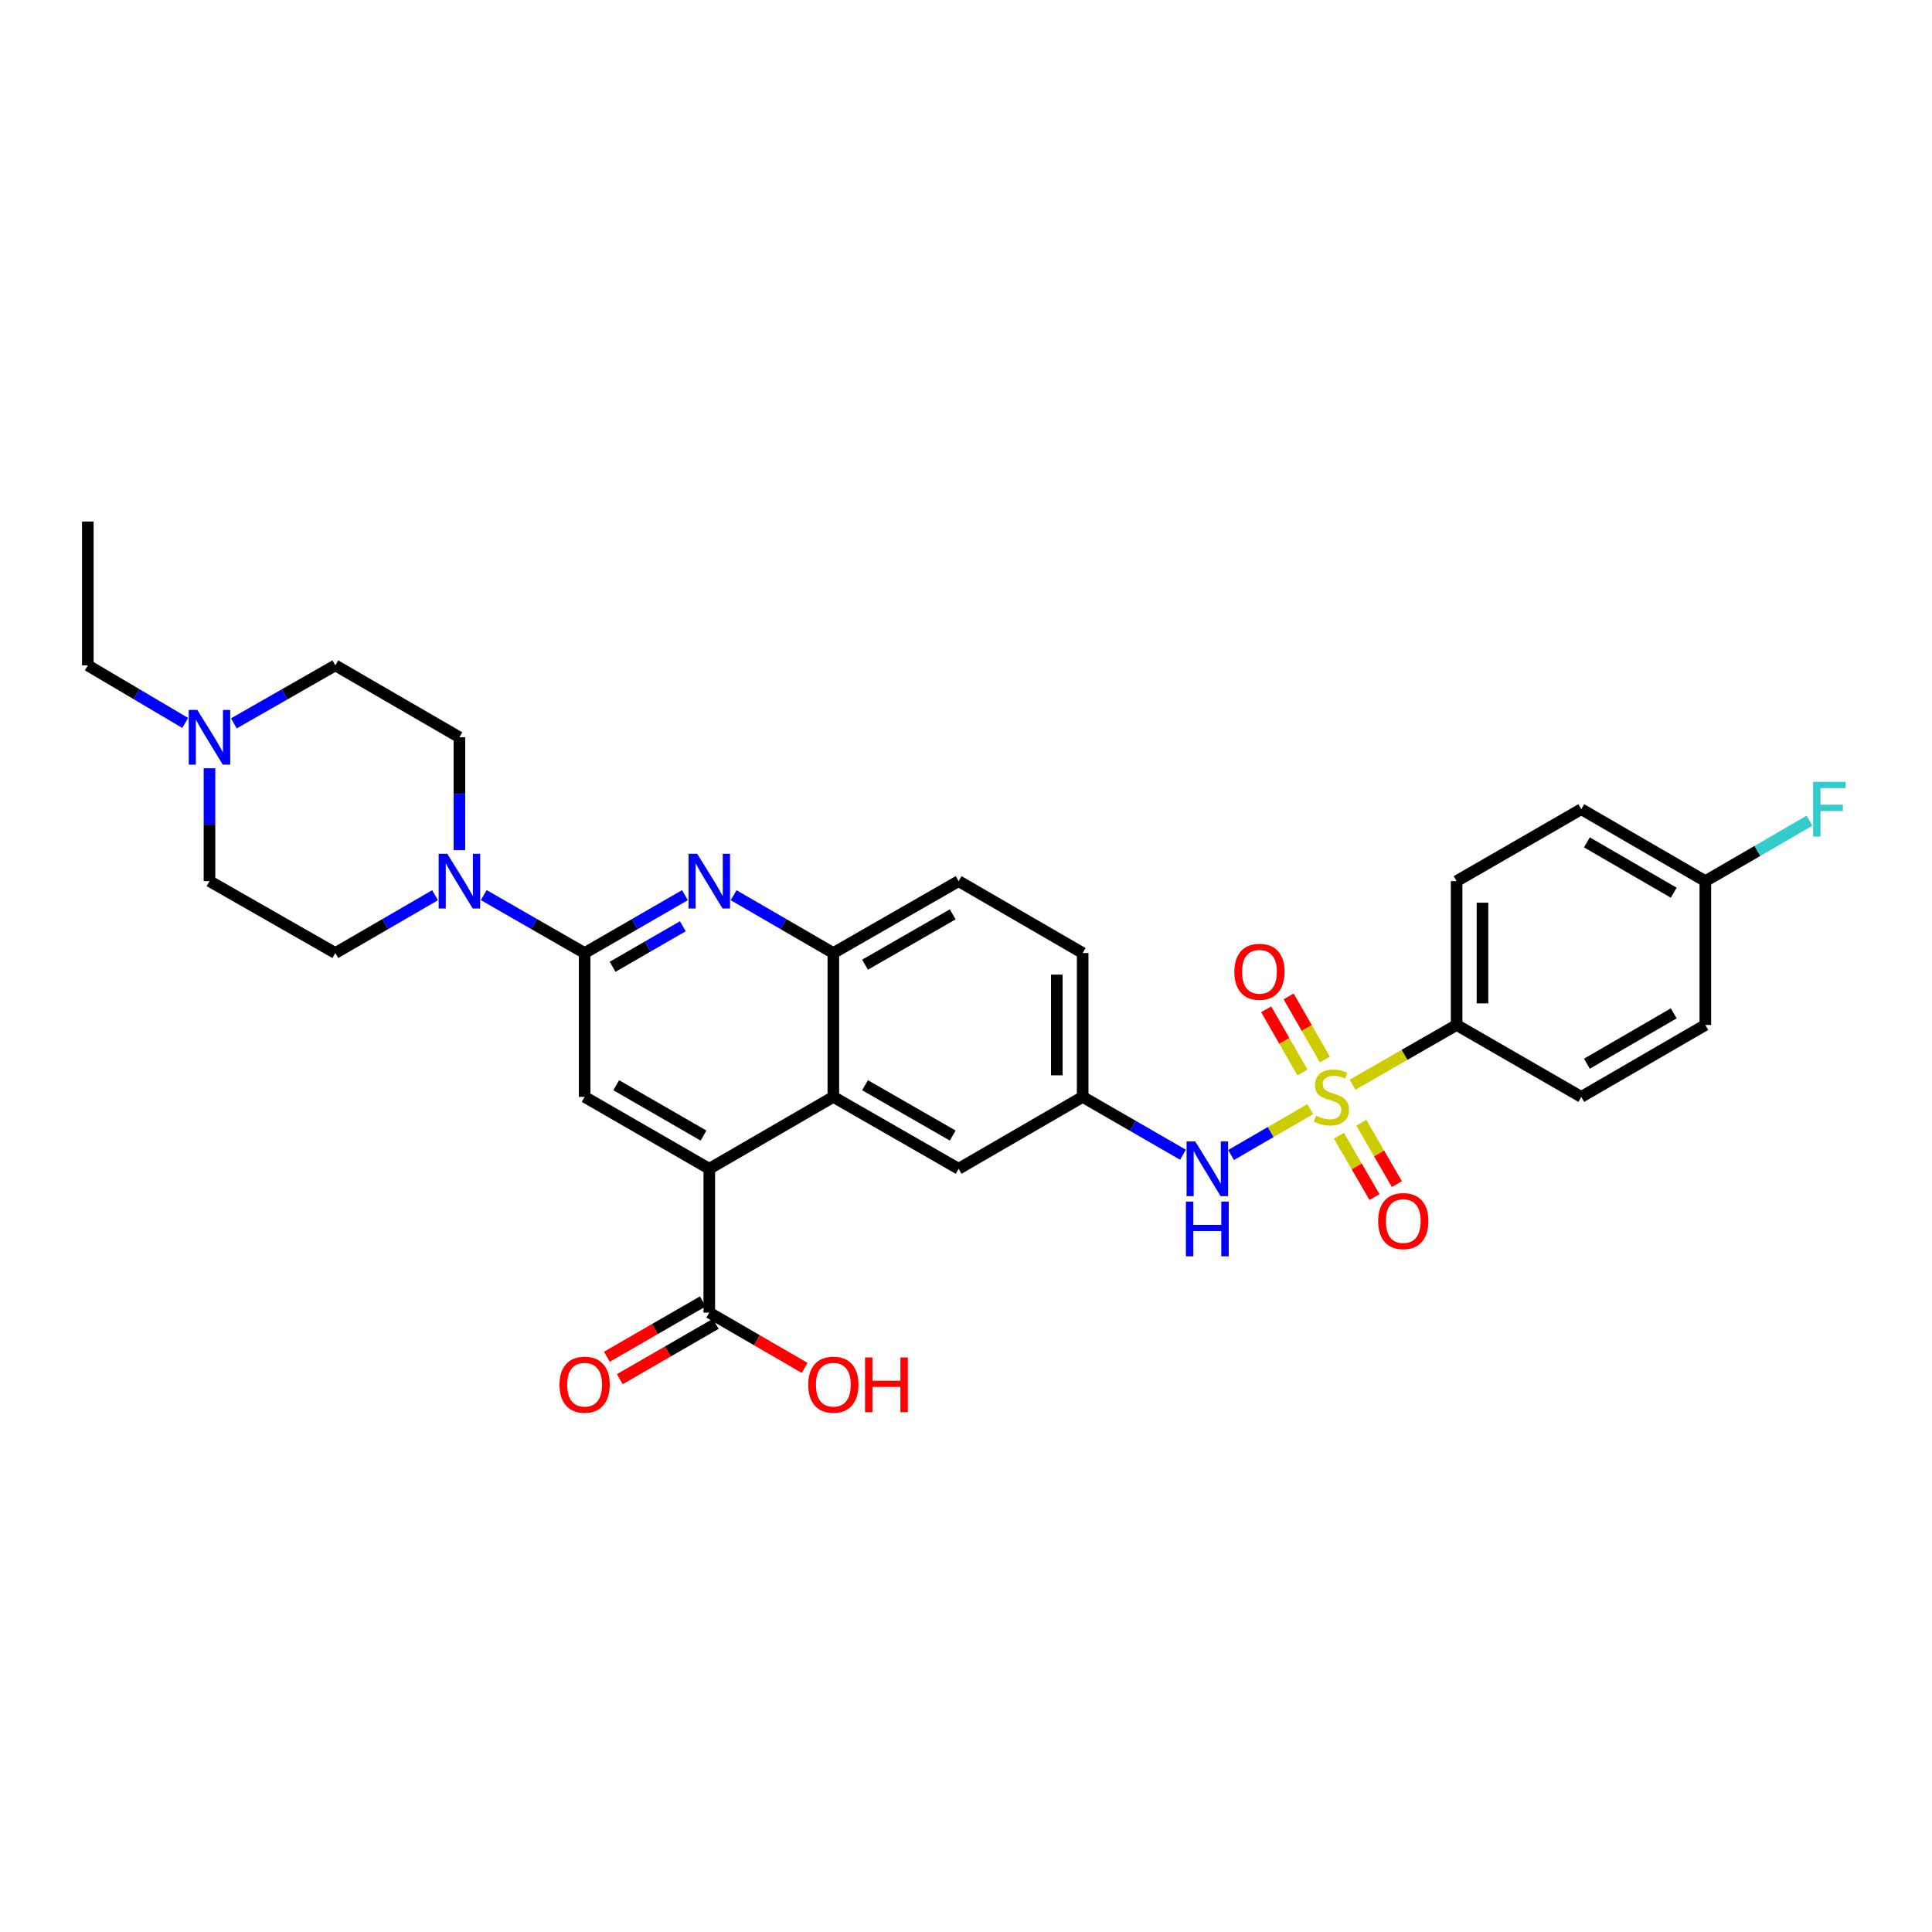 <?xml version='1.0' encoding='iso-8859-1'?>
<svg version='1.1' baseProfile='full'
              xmlns='http://www.w3.org/2000/svg'
                      xmlns:rdkit='http://www.rdkit.org/xml'
                      xmlns:xlink='http://www.w3.org/1999/xlink'
                  xml:space='preserve'
width='1000px' height='1000px' viewBox='0 0 1000 1000'>
<!-- END OF HEADER -->
<rect style='opacity:1.0;fill:#FFFFFF;stroke:none' width='1000' height='1000' x='0' y='0'> </rect>
<path class='bond-6' d='M 678.188,574.083 L 657.688,585.961' style='fill:none;fill-rule:evenodd;stroke:#CCCC00;stroke-width:6px;stroke-linecap:butt;stroke-linejoin:miter;stroke-opacity:1' />
<path class='bond-6' d='M 657.688,585.961 L 637.188,597.84' style='fill:none;fill-rule:evenodd;stroke:#0000FF;stroke-width:6px;stroke-linecap:butt;stroke-linejoin:miter;stroke-opacity:1' />
<path class='bond-9' d='M 700.072,561.457 L 727.007,545.986' style='fill:none;fill-rule:evenodd;stroke:#CCCC00;stroke-width:6px;stroke-linecap:butt;stroke-linejoin:miter;stroke-opacity:1' />
<path class='bond-9' d='M 727.007,545.986 L 753.941,530.515' style='fill:none;fill-rule:evenodd;stroke:#000000;stroke-width:6px;stroke-linecap:butt;stroke-linejoin:miter;stroke-opacity:1' />
<path class='bond-10' d='M 693.028,587.84 L 702.235,603.727' style='fill:none;fill-rule:evenodd;stroke:#CCCC00;stroke-width:6px;stroke-linecap:butt;stroke-linejoin:miter;stroke-opacity:1' />
<path class='bond-10' d='M 702.235,603.727 L 711.443,619.613' style='fill:none;fill-rule:evenodd;stroke:#FF0000;stroke-width:6px;stroke-linecap:butt;stroke-linejoin:miter;stroke-opacity:1' />
<path class='bond-10' d='M 704.617,581.123 L 713.825,597.01' style='fill:none;fill-rule:evenodd;stroke:#CCCC00;stroke-width:6px;stroke-linecap:butt;stroke-linejoin:miter;stroke-opacity:1' />
<path class='bond-10' d='M 713.825,597.01 L 723.032,612.897' style='fill:none;fill-rule:evenodd;stroke:#FF0000;stroke-width:6px;stroke-linecap:butt;stroke-linejoin:miter;stroke-opacity:1' />
<path class='bond-11' d='M 685.752,548.423 L 676.371,532.085' style='fill:none;fill-rule:evenodd;stroke:#CCCC00;stroke-width:6px;stroke-linecap:butt;stroke-linejoin:miter;stroke-opacity:1' />
<path class='bond-11' d='M 676.371,532.085 L 666.991,515.747' style='fill:none;fill-rule:evenodd;stroke:#FF0000;stroke-width:6px;stroke-linecap:butt;stroke-linejoin:miter;stroke-opacity:1' />
<path class='bond-11' d='M 674.135,555.092 L 664.755,538.754' style='fill:none;fill-rule:evenodd;stroke:#CCCC00;stroke-width:6px;stroke-linecap:butt;stroke-linejoin:miter;stroke-opacity:1' />
<path class='bond-11' d='M 664.755,538.754 L 655.374,522.416' style='fill:none;fill-rule:evenodd;stroke:#FF0000;stroke-width:6px;stroke-linecap:butt;stroke-linejoin:miter;stroke-opacity:1' />
<path class='bond-0' d='M 302.605,493.291 L 328.564,478.315' style='fill:none;fill-rule:evenodd;stroke:#000000;stroke-width:6px;stroke-linecap:butt;stroke-linejoin:miter;stroke-opacity:1' />
<path class='bond-0' d='M 328.564,478.315 L 354.523,463.338' style='fill:none;fill-rule:evenodd;stroke:#0000FF;stroke-width:6px;stroke-linecap:butt;stroke-linejoin:miter;stroke-opacity:1' />
<path class='bond-0' d='M 317.087,500.401 L 335.258,489.917' style='fill:none;fill-rule:evenodd;stroke:#000000;stroke-width:6px;stroke-linecap:butt;stroke-linejoin:miter;stroke-opacity:1' />
<path class='bond-0' d='M 335.258,489.917 L 353.429,479.434' style='fill:none;fill-rule:evenodd;stroke:#0000FF;stroke-width:6px;stroke-linecap:butt;stroke-linejoin:miter;stroke-opacity:1' />
<path class='bond-4' d='M 302.605,493.291 L 276.5,478.3' style='fill:none;fill-rule:evenodd;stroke:#000000;stroke-width:6px;stroke-linecap:butt;stroke-linejoin:miter;stroke-opacity:1' />
<path class='bond-4' d='M 276.5,478.3 L 250.396,463.309' style='fill:none;fill-rule:evenodd;stroke:#0000FF;stroke-width:6px;stroke-linecap:butt;stroke-linejoin:miter;stroke-opacity:1' />
<path class='bond-33' d='M 302.605,493.291 L 302.605,567.746' style='fill:none;fill-rule:evenodd;stroke:#000000;stroke-width:6px;stroke-linecap:butt;stroke-linejoin:miter;stroke-opacity:1' />
<path class='bond-1' d='M 379.721,463.369 L 405.531,478.33' style='fill:none;fill-rule:evenodd;stroke:#0000FF;stroke-width:6px;stroke-linecap:butt;stroke-linejoin:miter;stroke-opacity:1' />
<path class='bond-1' d='M 405.531,478.33 L 431.34,493.291' style='fill:none;fill-rule:evenodd;stroke:#000000;stroke-width:6px;stroke-linecap:butt;stroke-linejoin:miter;stroke-opacity:1' />
<path class='bond-2' d='M 367.125,604.955 L 431.34,567.746' style='fill:none;fill-rule:evenodd;stroke:#000000;stroke-width:6px;stroke-linecap:butt;stroke-linejoin:miter;stroke-opacity:1' />
<path class='bond-5' d='M 367.125,604.955 L 302.605,567.746' style='fill:none;fill-rule:evenodd;stroke:#000000;stroke-width:6px;stroke-linecap:butt;stroke-linejoin:miter;stroke-opacity:1' />
<path class='bond-5' d='M 364.139,587.77 L 318.975,561.724' style='fill:none;fill-rule:evenodd;stroke:#000000;stroke-width:6px;stroke-linecap:butt;stroke-linejoin:miter;stroke-opacity:1' />
<path class='bond-8' d='M 367.125,604.955 L 367.125,679.41' style='fill:none;fill-rule:evenodd;stroke:#000000;stroke-width:6px;stroke-linecap:butt;stroke-linejoin:miter;stroke-opacity:1' />
<path class='bond-3' d='M 431.34,567.746 L 496.173,604.955' style='fill:none;fill-rule:evenodd;stroke:#000000;stroke-width:6px;stroke-linecap:butt;stroke-linejoin:miter;stroke-opacity:1' />
<path class='bond-3' d='M 447.733,561.71 L 493.116,587.756' style='fill:none;fill-rule:evenodd;stroke:#000000;stroke-width:6px;stroke-linecap:butt;stroke-linejoin:miter;stroke-opacity:1' />
<path class='bond-32' d='M 431.34,567.746 L 431.34,493.291' style='fill:none;fill-rule:evenodd;stroke:#000000;stroke-width:6px;stroke-linecap:butt;stroke-linejoin:miter;stroke-opacity:1' />
<path class='bond-15' d='M 225.192,463.369 L 199.382,478.33' style='fill:none;fill-rule:evenodd;stroke:#0000FF;stroke-width:6px;stroke-linecap:butt;stroke-linejoin:miter;stroke-opacity:1' />
<path class='bond-15' d='M 199.382,478.33 L 173.572,493.291' style='fill:none;fill-rule:evenodd;stroke:#000000;stroke-width:6px;stroke-linecap:butt;stroke-linejoin:miter;stroke-opacity:1' />
<path class='bond-16' d='M 237.787,440.047 L 237.787,410.837' style='fill:none;fill-rule:evenodd;stroke:#0000FF;stroke-width:6px;stroke-linecap:butt;stroke-linejoin:miter;stroke-opacity:1' />
<path class='bond-16' d='M 237.787,410.837 L 237.787,381.628' style='fill:none;fill-rule:evenodd;stroke:#000000;stroke-width:6px;stroke-linecap:butt;stroke-linejoin:miter;stroke-opacity:1' />
<path class='bond-14' d='M 612.306,597.688 L 586.347,582.717' style='fill:none;fill-rule:evenodd;stroke:#0000FF;stroke-width:6px;stroke-linecap:butt;stroke-linejoin:miter;stroke-opacity:1' />
<path class='bond-14' d='M 586.347,582.717 L 560.388,567.746' style='fill:none;fill-rule:evenodd;stroke:#000000;stroke-width:6px;stroke-linecap:butt;stroke-linejoin:miter;stroke-opacity:1' />
<path class='bond-7' d='M 431.34,493.291 L 496.173,456.068' style='fill:none;fill-rule:evenodd;stroke:#000000;stroke-width:6px;stroke-linecap:butt;stroke-linejoin:miter;stroke-opacity:1' />
<path class='bond-7' d='M 447.735,499.324 L 493.118,473.268' style='fill:none;fill-rule:evenodd;stroke:#000000;stroke-width:6px;stroke-linecap:butt;stroke-linejoin:miter;stroke-opacity:1' />
<path class='bond-17' d='M 363.778,673.609 L 338.949,687.933' style='fill:none;fill-rule:evenodd;stroke:#000000;stroke-width:6px;stroke-linecap:butt;stroke-linejoin:miter;stroke-opacity:1' />
<path class='bond-17' d='M 338.949,687.933 L 314.12,702.258' style='fill:none;fill-rule:evenodd;stroke:#FF0000;stroke-width:6px;stroke-linecap:butt;stroke-linejoin:miter;stroke-opacity:1' />
<path class='bond-17' d='M 370.472,685.211 L 345.643,699.536' style='fill:none;fill-rule:evenodd;stroke:#000000;stroke-width:6px;stroke-linecap:butt;stroke-linejoin:miter;stroke-opacity:1' />
<path class='bond-17' d='M 345.643,699.536 L 320.814,713.861' style='fill:none;fill-rule:evenodd;stroke:#FF0000;stroke-width:6px;stroke-linecap:butt;stroke-linejoin:miter;stroke-opacity:1' />
<path class='bond-23' d='M 367.125,679.41 L 391.805,693.716' style='fill:none;fill-rule:evenodd;stroke:#000000;stroke-width:6px;stroke-linecap:butt;stroke-linejoin:miter;stroke-opacity:1' />
<path class='bond-23' d='M 391.805,693.716 L 416.485,708.022' style='fill:none;fill-rule:evenodd;stroke:#FF0000;stroke-width:6px;stroke-linecap:butt;stroke-linejoin:miter;stroke-opacity:1' />
<path class='bond-19' d='M 753.941,530.515 L 753.941,456.068' style='fill:none;fill-rule:evenodd;stroke:#000000;stroke-width:6px;stroke-linecap:butt;stroke-linejoin:miter;stroke-opacity:1' />
<path class='bond-19' d='M 767.336,519.348 L 767.336,467.235' style='fill:none;fill-rule:evenodd;stroke:#000000;stroke-width:6px;stroke-linecap:butt;stroke-linejoin:miter;stroke-opacity:1' />
<path class='bond-20' d='M 753.941,530.515 L 818.469,567.746' style='fill:none;fill-rule:evenodd;stroke:#000000;stroke-width:6px;stroke-linecap:butt;stroke-linejoin:miter;stroke-opacity:1' />
<path class='bond-12' d='M 121.043,374.417 L 147.307,359.407' style='fill:none;fill-rule:evenodd;stroke:#0000FF;stroke-width:6px;stroke-linecap:butt;stroke-linejoin:miter;stroke-opacity:1' />
<path class='bond-12' d='M 147.307,359.407 L 173.572,344.396' style='fill:none;fill-rule:evenodd;stroke:#000000;stroke-width:6px;stroke-linecap:butt;stroke-linejoin:miter;stroke-opacity:1' />
<path class='bond-29' d='M 95.858,374.196 L 70.656,359.296' style='fill:none;fill-rule:evenodd;stroke:#0000FF;stroke-width:6px;stroke-linecap:butt;stroke-linejoin:miter;stroke-opacity:1' />
<path class='bond-29' d='M 70.656,359.296 L 45.455,344.396' style='fill:none;fill-rule:evenodd;stroke:#000000;stroke-width:6px;stroke-linecap:butt;stroke-linejoin:miter;stroke-opacity:1' />
<path class='bond-34' d='M 108.427,397.649 L 108.427,426.858' style='fill:none;fill-rule:evenodd;stroke:#0000FF;stroke-width:6px;stroke-linecap:butt;stroke-linejoin:miter;stroke-opacity:1' />
<path class='bond-34' d='M 108.427,426.858 L 108.427,456.068' style='fill:none;fill-rule:evenodd;stroke:#000000;stroke-width:6px;stroke-linecap:butt;stroke-linejoin:miter;stroke-opacity:1' />
<path class='bond-13' d='M 496.173,604.955 L 560.388,567.746' style='fill:none;fill-rule:evenodd;stroke:#000000;stroke-width:6px;stroke-linecap:butt;stroke-linejoin:miter;stroke-opacity:1' />
<path class='bond-24' d='M 560.388,567.746 L 560.388,493.291' style='fill:none;fill-rule:evenodd;stroke:#000000;stroke-width:6px;stroke-linecap:butt;stroke-linejoin:miter;stroke-opacity:1' />
<path class='bond-24' d='M 546.993,556.578 L 546.993,504.46' style='fill:none;fill-rule:evenodd;stroke:#000000;stroke-width:6px;stroke-linecap:butt;stroke-linejoin:miter;stroke-opacity:1' />
<path class='bond-21' d='M 173.572,493.291 L 108.427,456.068' style='fill:none;fill-rule:evenodd;stroke:#000000;stroke-width:6px;stroke-linecap:butt;stroke-linejoin:miter;stroke-opacity:1' />
<path class='bond-22' d='M 237.787,381.628 L 173.572,344.396' style='fill:none;fill-rule:evenodd;stroke:#000000;stroke-width:6px;stroke-linecap:butt;stroke-linejoin:miter;stroke-opacity:1' />
<path class='bond-18' d='M 496.173,456.068 L 560.388,493.291' style='fill:none;fill-rule:evenodd;stroke:#000000;stroke-width:6px;stroke-linecap:butt;stroke-linejoin:miter;stroke-opacity:1' />
<path class='bond-27' d='M 753.941,456.068 L 818.469,418.836' style='fill:none;fill-rule:evenodd;stroke:#000000;stroke-width:6px;stroke-linecap:butt;stroke-linejoin:miter;stroke-opacity:1' />
<path class='bond-26' d='M 818.469,567.746 L 882.676,530.515' style='fill:none;fill-rule:evenodd;stroke:#000000;stroke-width:6px;stroke-linecap:butt;stroke-linejoin:miter;stroke-opacity:1' />
<path class='bond-26' d='M 821.381,550.574 L 866.326,524.512' style='fill:none;fill-rule:evenodd;stroke:#000000;stroke-width:6px;stroke-linecap:butt;stroke-linejoin:miter;stroke-opacity:1' />
<path class='bond-25' d='M 882.676,456.068 L 882.676,530.515' style='fill:none;fill-rule:evenodd;stroke:#000000;stroke-width:6px;stroke-linecap:butt;stroke-linejoin:miter;stroke-opacity:1' />
<path class='bond-28' d='M 882.676,456.068 L 909.646,440.431' style='fill:none;fill-rule:evenodd;stroke:#000000;stroke-width:6px;stroke-linecap:butt;stroke-linejoin:miter;stroke-opacity:1' />
<path class='bond-28' d='M 909.646,440.431 L 936.616,424.794' style='fill:none;fill-rule:evenodd;stroke:#33CCCC;stroke-width:6px;stroke-linecap:butt;stroke-linejoin:miter;stroke-opacity:1' />
<path class='bond-31' d='M 882.676,456.068 L 818.469,418.836' style='fill:none;fill-rule:evenodd;stroke:#000000;stroke-width:6px;stroke-linecap:butt;stroke-linejoin:miter;stroke-opacity:1' />
<path class='bond-31' d='M 866.326,462.071 L 821.381,436.009' style='fill:none;fill-rule:evenodd;stroke:#000000;stroke-width:6px;stroke-linecap:butt;stroke-linejoin:miter;stroke-opacity:1' />
<path class='bond-30' d='M 45.455,344.396 L 45.455,269.949' style='fill:none;fill-rule:evenodd;stroke:#000000;stroke-width:6px;stroke-linecap:butt;stroke-linejoin:miter;stroke-opacity:1' />
<path  class='atom-0' d='M 681.123 577.466
Q 681.443 577.586, 682.763 578.146
Q 684.083 578.706, 685.523 579.066
Q 687.003 579.386, 688.443 579.386
Q 691.123 579.386, 692.683 578.106
Q 694.243 576.786, 694.243 574.506
Q 694.243 572.946, 693.443 571.986
Q 692.683 571.026, 691.483 570.506
Q 690.283 569.986, 688.283 569.386
Q 685.763 568.626, 684.243 567.906
Q 682.763 567.186, 681.683 565.666
Q 680.643 564.146, 680.643 561.586
Q 680.643 558.026, 683.043 555.826
Q 685.483 553.626, 690.283 553.626
Q 693.563 553.626, 697.283 555.186
L 696.363 558.266
Q 692.963 556.866, 690.403 556.866
Q 687.643 556.866, 686.123 558.026
Q 684.603 559.146, 684.643 561.106
Q 684.643 562.626, 685.403 563.546
Q 686.203 564.466, 687.323 564.986
Q 688.483 565.506, 690.403 566.106
Q 692.963 566.906, 694.483 567.706
Q 696.003 568.506, 697.083 570.146
Q 698.203 571.746, 698.203 574.506
Q 698.203 578.426, 695.563 580.546
Q 692.963 582.626, 688.603 582.626
Q 686.083 582.626, 684.163 582.066
Q 682.283 581.546, 680.043 580.626
L 681.123 577.466
' fill='#CCCC00'/>
<path  class='atom-2' d='M 360.865 441.908
L 370.145 456.908
Q 371.065 458.388, 372.545 461.068
Q 374.025 463.748, 374.105 463.908
L 374.105 441.908
L 377.865 441.908
L 377.865 470.228
L 373.985 470.228
L 364.025 453.828
Q 362.865 451.908, 361.625 449.708
Q 360.425 447.508, 360.065 446.828
L 360.065 470.228
L 356.385 470.228
L 356.385 441.908
L 360.865 441.908
' fill='#0000FF'/>
<path  class='atom-5' d='M 231.527 441.908
L 240.807 456.908
Q 241.727 458.388, 243.207 461.068
Q 244.687 463.748, 244.767 463.908
L 244.767 441.908
L 248.527 441.908
L 248.527 470.228
L 244.647 470.228
L 234.687 453.828
Q 233.527 451.908, 232.287 449.708
Q 231.087 447.508, 230.727 446.828
L 230.727 470.228
L 227.047 470.228
L 227.047 441.908
L 231.527 441.908
' fill='#0000FF'/>
<path  class='atom-7' d='M 618.648 590.795
L 627.928 605.795
Q 628.848 607.275, 630.328 609.955
Q 631.808 612.635, 631.888 612.795
L 631.888 590.795
L 635.648 590.795
L 635.648 619.115
L 631.768 619.115
L 621.808 602.715
Q 620.648 600.795, 619.408 598.595
Q 618.208 596.395, 617.848 595.715
L 617.848 619.115
L 614.168 619.115
L 614.168 590.795
L 618.648 590.795
' fill='#0000FF'/>
<path  class='atom-7' d='M 613.828 621.947
L 617.668 621.947
L 617.668 633.987
L 632.148 633.987
L 632.148 621.947
L 635.988 621.947
L 635.988 650.267
L 632.148 650.267
L 632.148 637.187
L 617.668 637.187
L 617.668 650.267
L 613.828 650.267
L 613.828 621.947
' fill='#0000FF'/>
<path  class='atom-11' d='M 713.332 632.027
Q 713.332 625.227, 716.692 621.427
Q 720.052 617.627, 726.332 617.627
Q 732.612 617.627, 735.972 621.427
Q 739.332 625.227, 739.332 632.027
Q 739.332 638.907, 735.932 642.827
Q 732.532 646.707, 726.332 646.707
Q 720.092 646.707, 716.692 642.827
Q 713.332 638.947, 713.332 632.027
M 726.332 643.507
Q 730.652 643.507, 732.972 640.627
Q 735.332 637.707, 735.332 632.027
Q 735.332 626.467, 732.972 623.667
Q 730.652 620.827, 726.332 620.827
Q 722.012 620.827, 719.652 623.627
Q 717.332 626.427, 717.332 632.027
Q 717.332 637.747, 719.652 640.627
Q 722.012 643.507, 726.332 643.507
' fill='#FF0000'/>
<path  class='atom-12' d='M 638.9 502.994
Q 638.9 496.194, 642.26 492.394
Q 645.62 488.594, 651.9 488.594
Q 658.18 488.594, 661.54 492.394
Q 664.9 496.194, 664.9 502.994
Q 664.9 509.874, 661.5 513.794
Q 658.1 517.674, 651.9 517.674
Q 645.66 517.674, 642.26 513.794
Q 638.9 509.914, 638.9 502.994
M 651.9 514.474
Q 656.22 514.474, 658.54 511.594
Q 660.9 508.674, 660.9 502.994
Q 660.9 497.434, 658.54 494.634
Q 656.22 491.794, 651.9 491.794
Q 647.58 491.794, 645.22 494.594
Q 642.9 497.394, 642.9 502.994
Q 642.9 508.714, 645.22 511.594
Q 647.58 514.474, 651.9 514.474
' fill='#FF0000'/>
<path  class='atom-13' d='M 102.167 367.468
L 111.447 382.468
Q 112.367 383.948, 113.847 386.628
Q 115.327 389.308, 115.407 389.468
L 115.407 367.468
L 119.167 367.468
L 119.167 395.788
L 115.287 395.788
L 105.327 379.388
Q 104.167 377.468, 102.927 375.268
Q 101.727 373.068, 101.367 372.388
L 101.367 395.788
L 97.687 395.788
L 97.687 367.468
L 102.167 367.468
' fill='#0000FF'/>
<path  class='atom-18' d='M 289.605 716.714
Q 289.605 709.914, 292.965 706.114
Q 296.325 702.314, 302.605 702.314
Q 308.885 702.314, 312.245 706.114
Q 315.605 709.914, 315.605 716.714
Q 315.605 723.594, 312.205 727.514
Q 308.805 731.394, 302.605 731.394
Q 296.365 731.394, 292.965 727.514
Q 289.605 723.634, 289.605 716.714
M 302.605 728.194
Q 306.925 728.194, 309.245 725.314
Q 311.605 722.394, 311.605 716.714
Q 311.605 711.154, 309.245 708.354
Q 306.925 705.514, 302.605 705.514
Q 298.285 705.514, 295.925 708.314
Q 293.605 711.114, 293.605 716.714
Q 293.605 722.434, 295.925 725.314
Q 298.285 728.194, 302.605 728.194
' fill='#FF0000'/>
<path  class='atom-24' d='M 418.34 716.714
Q 418.34 709.914, 421.7 706.114
Q 425.06 702.314, 431.34 702.314
Q 437.62 702.314, 440.98 706.114
Q 444.34 709.914, 444.34 716.714
Q 444.34 723.594, 440.94 727.514
Q 437.54 731.394, 431.34 731.394
Q 425.1 731.394, 421.7 727.514
Q 418.34 723.634, 418.34 716.714
M 431.34 728.194
Q 435.66 728.194, 437.98 725.314
Q 440.34 722.394, 440.34 716.714
Q 440.34 711.154, 437.98 708.354
Q 435.66 705.514, 431.34 705.514
Q 427.02 705.514, 424.66 708.314
Q 422.34 711.114, 422.34 716.714
Q 422.34 722.434, 424.66 725.314
Q 427.02 728.194, 431.34 728.194
' fill='#FF0000'/>
<path  class='atom-24' d='M 447.74 702.634
L 451.58 702.634
L 451.58 714.674
L 466.06 714.674
L 466.06 702.634
L 469.9 702.634
L 469.9 730.954
L 466.06 730.954
L 466.06 717.874
L 451.58 717.874
L 451.58 730.954
L 447.74 730.954
L 447.74 702.634
' fill='#FF0000'/>
<path  class='atom-29' d='M 938.471 404.676
L 955.311 404.676
L 955.311 407.916
L 942.271 407.916
L 942.271 416.516
L 953.871 416.516
L 953.871 419.796
L 942.271 419.796
L 942.271 432.996
L 938.471 432.996
L 938.471 404.676
' fill='#33CCCC'/>
</svg>
